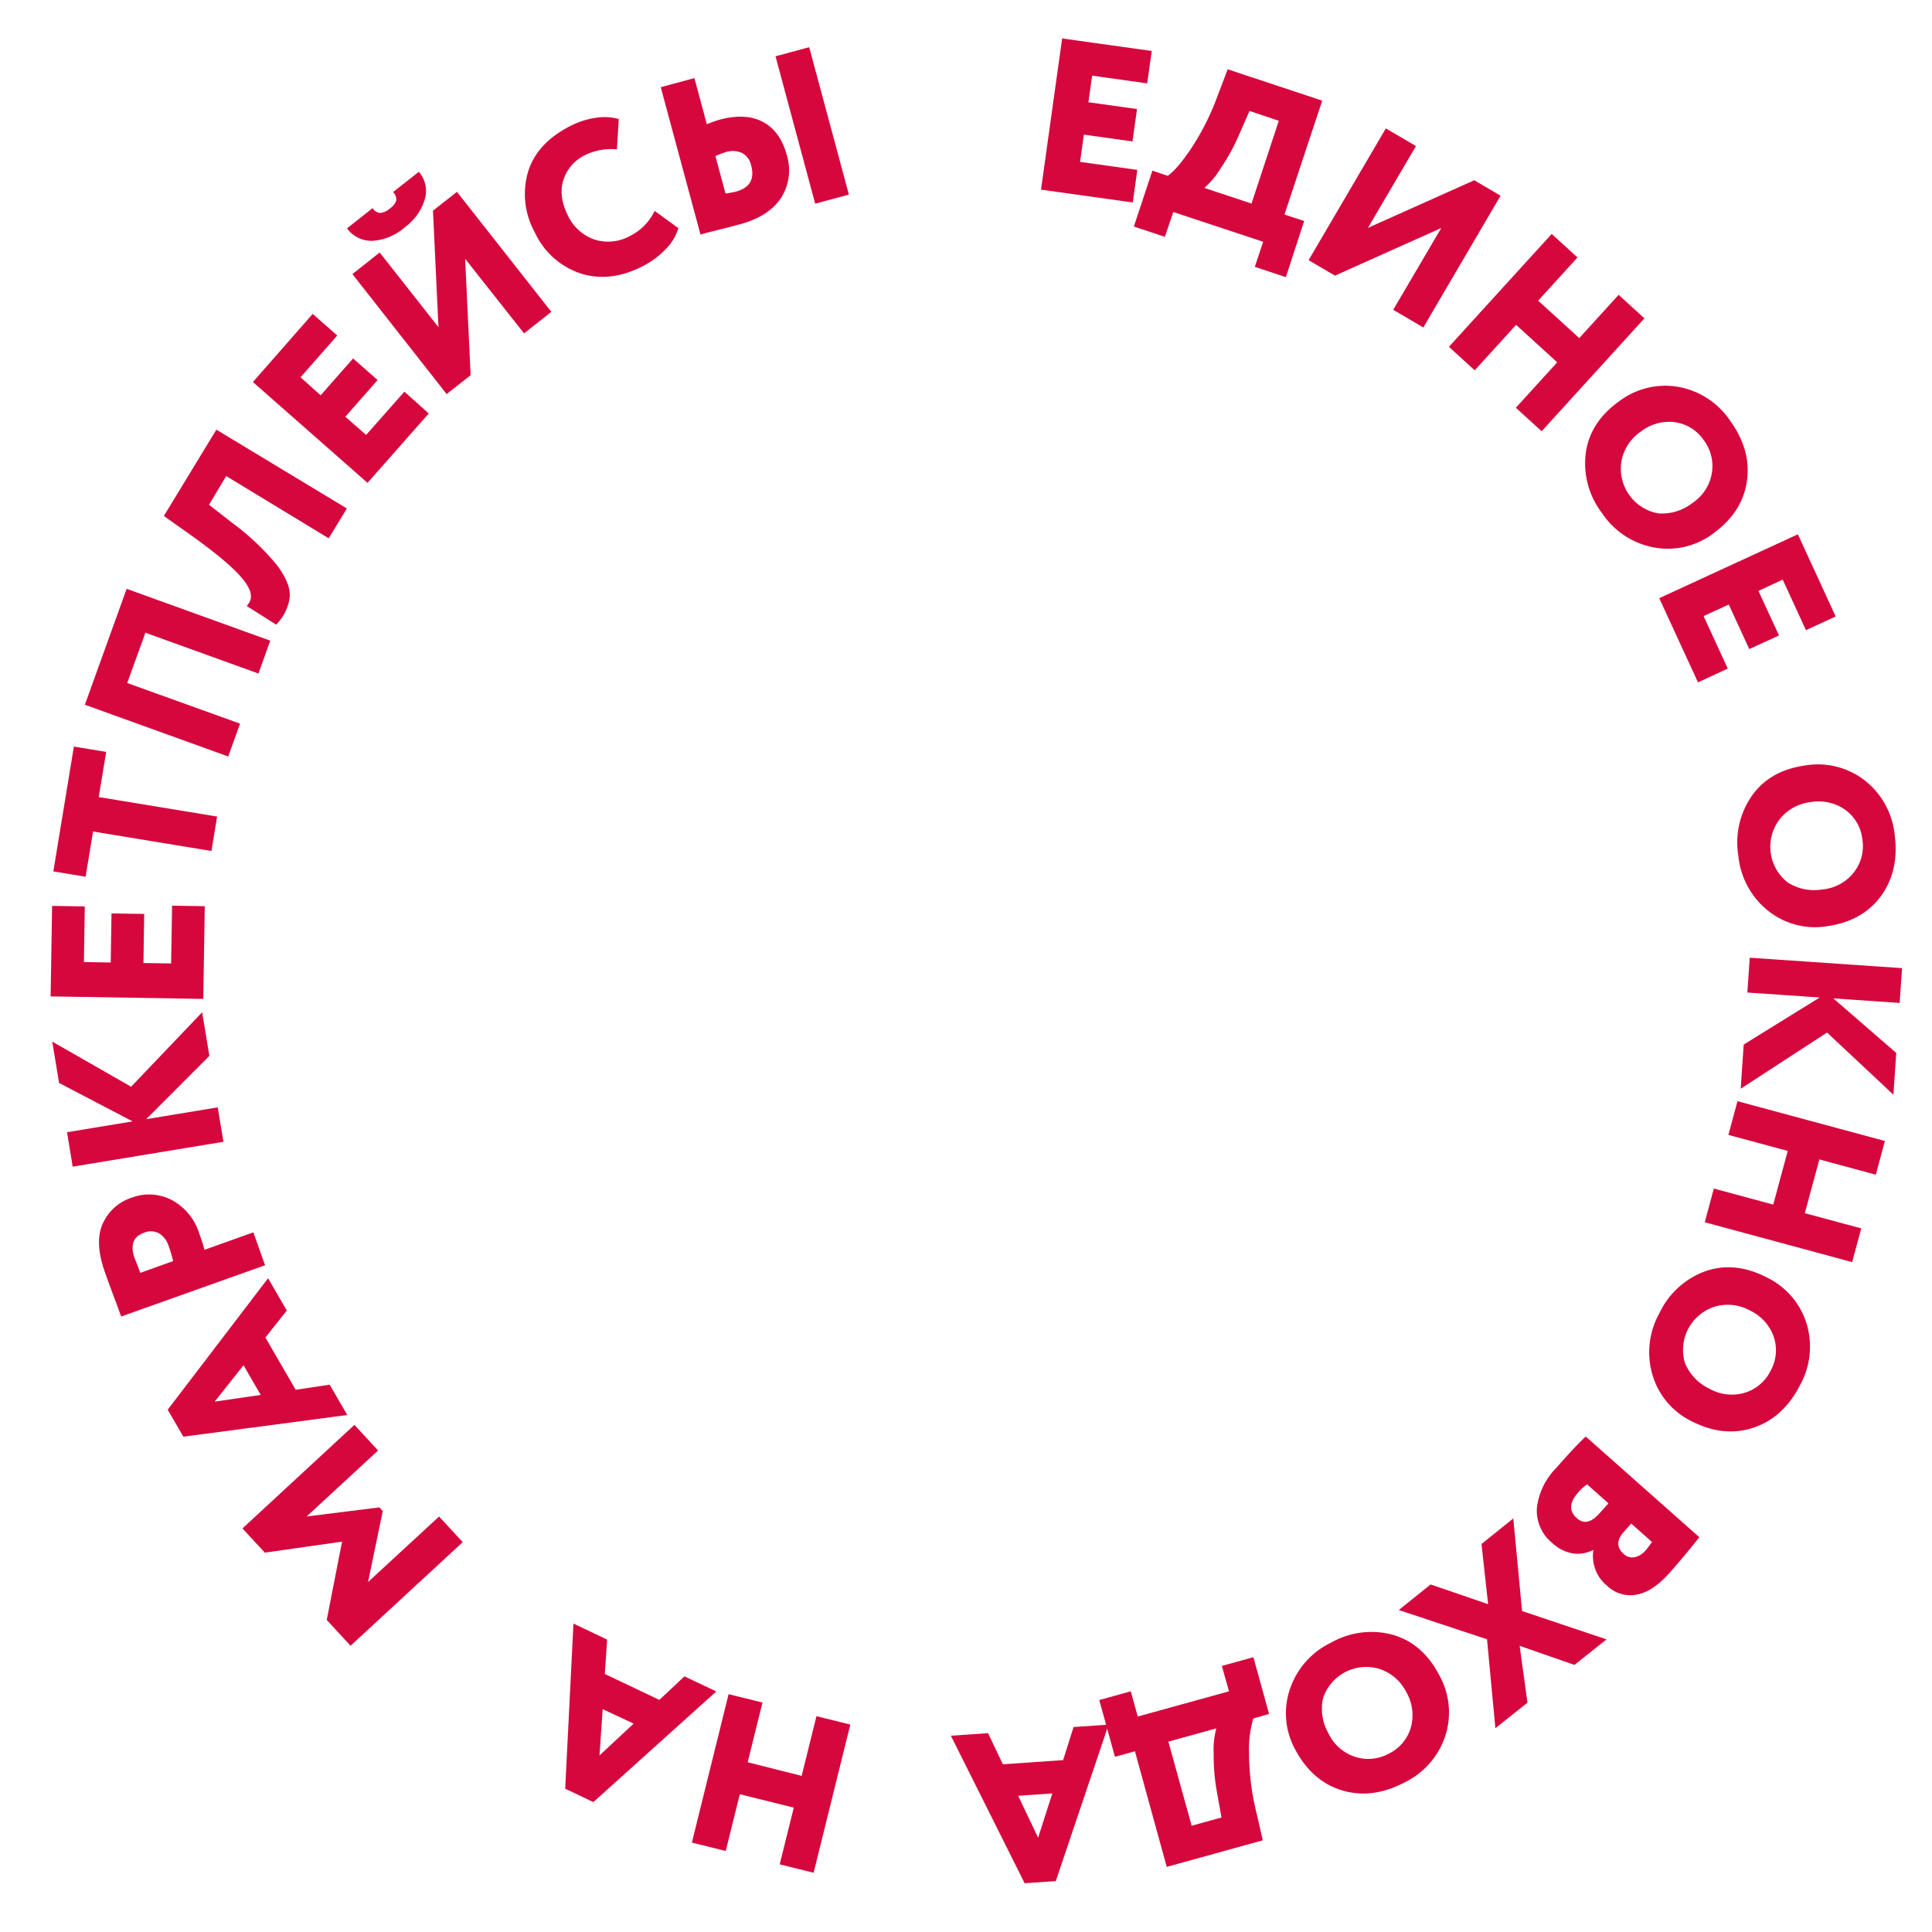 <?xml version="1.0" encoding="UTF-8"?> <svg xmlns="http://www.w3.org/2000/svg" id="Layer_1" data-name="Layer 1" viewBox="0 0 425.2 425.2"> <defs> <style>.cls-1{fill:#d6073d;}</style> </defs> <title>Монтажная область 4</title> <path class="cls-1" d="M249.31,44.56l-20.2-2.82,4.65-33.28,19.72,2.76-1,7.13-12.12-1.7-.82,5.85L250.24,24l-1,7.13-10.7-1.5-.84,6,12.6,1.76Z"></path> <path class="cls-1" d="M256.37,52.12l-6.83-2.26,4.08-12.31L257,38.69c1.32-.91,3-2.84,5-5.78a55.22,55.22,0,0,0,5.8-11.37l2.39-6.29L291,22.15l-8.31,25.06,4.33,1.44L283,61l-6.84-2.27L278,53.21l-19.78-6.55ZM275,24.42l-2.29,5.21A43.25,43.25,0,0,1,268.67,37a18.3,18.3,0,0,1-3.62,4.36l10.39,3.44,6-18.22Z"></path> <path class="cls-1" d="M317.2,50.18,293.8,60.66l-5.8-3.4,17-29,6.63,3.89-10.57,18,23.4-10.48,5.79,3.4-17,29-6.63-3.89Z"></path> <path class="cls-1" d="M339.29,94.91l-5.68-5.17,9.11-10-9.05-8.24-9.11,10-5.68-5.17L341.5,51.49l5.68,5.17-8.66,9.51,9.05,8.24,8.66-9.52,5.68,5.17Z"></path> <path class="cls-1" d="M356.35,88.31a16.83,16.83,0,0,1,12.95-3.18,17.49,17.49,0,0,1,11.57,7.6q4.58,6.4,3.59,13.19t-7.34,11.44A16.59,16.59,0,0,1,364,120.48a17.55,17.55,0,0,1-11.41-7.54A18,18,0,0,1,349,99.71Q349.94,92.89,356.35,88.31ZM361.1,95a10.08,10.08,0,0,0-4.25,6.52,10,10,0,0,0,8.07,11.46,10.78,10.78,0,0,0,7.45-2.21,9.88,9.88,0,0,0,4.36-6.53A9.44,9.44,0,0,0,375,96.92a9.28,9.28,0,0,0-6.35-4A10.13,10.13,0,0,0,361.1,95Z"></path> <path class="cls-1" d="M373.7,150.18l-8.53-18.53,30.51-14.06L404,135.68l-6.54,3-5.12-11.12L387,130.05l4.53,9.8-6.54,3-4.52-9.81-5.54,2.55,5.32,11.55Z"></path> <path class="cls-1" d="M397.39,168.45a16.83,16.83,0,0,1,12.93,3.24A17.52,17.52,0,0,1,417,183.82q1,7.81-3,13.34t-11.84,6.68a16.51,16.51,0,0,1-13-3.38,17.54,17.54,0,0,1-6.56-12,18,18,0,0,1,3-13.38Q389.59,169.5,397.39,168.45Zm1.08,8.09a10.09,10.09,0,0,0-6.8,3.77,9.94,9.94,0,0,0,1.78,13.9,10.75,10.75,0,0,0,7.61,1.54A9.89,9.89,0,0,0,408,192a9.35,9.35,0,0,0,1.88-7.22,9.22,9.22,0,0,0-3.73-6.52A10.1,10.1,0,0,0,398.47,176.54Z"></path> <path class="cls-1" d="M384.56,218.44l.53-7.66,33.52,2.29-.53,7.66-14.6-1,13.85,12-.62,9.2L402.1,227.24l-19,12.37.66-9.72,16.73-10.36Z"></path> <path class="cls-1" d="M375.19,269l2-7.42,13.07,3.53,3.19-11.81-13.06-3.53,2-7.42,32.44,8.76-2,7.42-12.42-3.36L397.21,267l12.42,3.35-2,7.42Z"></path> <path class="cls-1" d="M388.85,281.15a16.78,16.78,0,0,1,8.73,10.08,17.52,17.52,0,0,1-1.5,13.76q-3.63,7-10.12,9.2t-13.53-1.33a16.55,16.55,0,0,1-8.74-10.25A17.63,17.63,0,0,1,365.21,289a18,18,0,0,1,10.14-9.24Q381.86,277.53,388.85,281.15Zm-3.75,7.25a10.1,10.1,0,0,0-7.74-.82,10,10,0,0,0-6.53,12.4,10.86,10.86,0,0,0,5.36,5.64,10,10,0,0,0,7.8.9,9.41,9.41,0,0,0,5.69-4.84,9.27,9.27,0,0,0,.69-7.48A10.12,10.12,0,0,0,385.1,288.4Z"></path> <path class="cls-1" d="M349,316.16l25,22.16q-3.51,4.4-6.54,7.81-3.69,4.17-7.26,4.82a7.33,7.33,0,0,1-6.47-1.92,8.43,8.43,0,0,1-3.06-7.84l-.07-.07a7.13,7.13,0,0,1-4.39.76,8.64,8.64,0,0,1-4.54-2.26,9.11,9.11,0,0,1-3.42-7.79,14.89,14.89,0,0,1,4.14-8.64Q346.77,318.2,349,316.16Zm3,16.92,2-2.22-4.71-4.18a9.93,9.93,0,0,0-1.93,1.75q-3,3.35-.31,5.7Q349.27,336.14,352,333.08Zm10.12,8.2a22.11,22.11,0,0,0,1.45-1.92L359,335.31l-1.69,1.91q-2.35,2.65.08,4.82a2.66,2.66,0,0,0,2.36.67A4.16,4.16,0,0,0,362.09,341.28Z"></path> <path class="cls-1" d="M336.17,374.73l-7.06,5.62-1.84-19.57-19.42-6.44,7-5.63,12.66,4.34-1.46-13.24,7-5.63,1.93,20.38,18.59,6.24-7.06,5.62-12.06-4.2Z"></path> <path class="cls-1" d="M316.76,368.68A16.81,16.81,0,0,1,318.1,382,17.45,17.45,0,0,1,309,392.34q-7,3.65-13.56,1.71t-10.31-8.87a16.57,16.57,0,0,1-1.25-13.41,17.57,17.57,0,0,1,9.06-10.25,18,18,0,0,1,13.6-1.73Q313.13,361.7,316.76,368.68Zm-7.23,3.77a10.17,10.17,0,0,0-5.86-5.12,10,10,0,0,0-12.48,6.39,10.81,10.81,0,0,0,1.14,7.69,9.92,9.92,0,0,0,5.86,5.23,9.44,9.44,0,0,0,7.44-.68,9.25,9.25,0,0,0,4.86-5.73A10.11,10.11,0,0,0,309.53,372.45Z"></path> <path class="cls-1" d="M268.91,366.64l6.94-1.92,3.45,12.49-3.47,1a23.77,23.77,0,0,0-.94,7.58,55.31,55.31,0,0,0,1.52,12.68l1.51,6.55-21.14,5.85-7-25.44-4.4,1.21-3.45-12.49,6.94-1.92,1.53,5.55,20.08-5.55ZM268.83,400l-1-5.6a43.48,43.48,0,0,1-.72-8.37,18.35,18.35,0,0,1,.58-5.64l-10.55,2.92,5.12,18.5Z"></path> <path class="cls-1" d="M236.27,380.09l7.71-.53L232.36,414l-6.85.47L209.27,382l8.18-.56,3.27,6.85,13.26-.92Zm-12.19,15.13,4.39,9.23,3.13-9.75Z"></path> <path class="cls-1" d="M160.35,372.86l7.46,1.84-3.26,13.14,11.88,3,3.26-13.14,7.45,1.85-8.08,32.61-7.46-1.85,3.1-12.48-11.88-2.95-3.1,12.49-7.45-1.85Z"></path> <path class="cls-1" d="M150.64,368.94l7,3.32-27.05,24.35-6.2-2.95,1.82-36.34,7.41,3.52-.51,7.57,12,5.71Zm-18,7.21-.7,10.19,7.51-7Z"></path> <path class="cls-1" d="M96.63,333.76l5.21,5.64L77.15,362.2l-5.24-5.68,3.37-17.23-17,2.42-4.92-5.33L78,313.59l5.21,5.64L67.49,333.75l16-2,.75.81L81,348.18Z"></path> <path class="cls-1" d="M72.55,304.74l3.88,6.68-36.08,4.77-3.44-5.94L59,281.32l4.12,7.1-4.71,5.95,6.67,11.5ZM53.6,300.47l-6.35,8L57.38,307Z"></path> <path class="cls-1" d="M45,275.06l10.76-3.84,2.58,7.24L26.67,289.74q-.75-2.07-1.68-4.55c-.63-1.68-1.25-3.37-1.86-5.09q-2.4-6.69-.5-10.83a10.54,10.54,0,0,1,6.42-5.71,10.79,10.79,0,0,1,8.7.52,12.49,12.49,0,0,1,6.1,7.4A32.91,32.91,0,0,1,45,275.06ZM29.65,277l.17.4q.15.34.45,1.11l.6,1.62,7.23-2.58a30.41,30.41,0,0,0-1-3.38,5,5,0,0,0-2.06-2.71,3.75,3.75,0,0,0-3.34-.15C29.31,272.14,28.61,274,29.65,277Z"></path> <path class="cls-1" d="M47.92,243.71l1.25,7.58L16,256.76l-1.25-7.58,14.44-2.38L13,238.34l-1.5-9.1,17.36,9.93,15.63-16.39,1.59,9.61-13.9,13.92Z"></path> <path class="cls-1" d="M45.07,199.44l-.33,20.4-33.6-.55.33-19.92,7.19.12-.19,12.24,5.9.1.17-10.8,7.2.11-.17,10.8,6.09.1.21-12.72Z"></path> <path class="cls-1" d="M20.48,183l-1.64,9.95-7.1-1.17,4.52-27.47,7.11,1.17-1.64,9.94,26.05,4.29-1.25,7.58Z"></path> <path class="cls-1" d="M59.48,141l-2.6,7.23L32,139.25l-4,11.07,24.83,8.94-2.6,7.23L18.68,155.1l9.19-25.51Z"></path> <path class="cls-1" d="M76.34,111.91l-4,6.56-22.56-13.7L46,111.09l5,3.9a55.12,55.12,0,0,1,9.95,9.38q3,4,2.83,6.94a10.52,10.52,0,0,1-3,6.16l-6.49-4.11a3.86,3.86,0,0,0,.89-1.51A3.68,3.68,0,0,0,55,130a9.86,9.86,0,0,0-1.82-2.84q-2.91-3.52-11.63-9.71l-5.49-3.89,11.56-19Z"></path> <path class="cls-1" d="M94.36,91,80.89,106.27,55.66,84.08l13.16-15,5.4,4.76-8.08,9.19L70.57,87l7.14-8.11,5.4,4.75L76,91.72l4.58,4L89,86.2Z"></path> <path class="cls-1" d="M76.37,50.26,82,45.81a2.23,2.23,0,0,0,1.68,1.06,3.85,3.85,0,0,0,2.14-1,3.59,3.59,0,0,0,1.39-1.73,2.38,2.38,0,0,0-.69-1.88l5.66-4.45a6.38,6.38,0,0,1,1.3,6.07A11.71,11.71,0,0,1,89.11,50,11.91,11.91,0,0,1,82,53,6.68,6.68,0,0,1,76.37,50.26Zm26,6.7,1.21,25.61-5.28,4.16L77.56,60.32l6-4.75L96.5,72,95.29,46.37l5.28-4.15,20.77,26.41-6,4.74Z"></path> <path class="cls-1" d="M144.08,46.41l5.22,3.8a11,11,0,0,1-2.77,4.6,18.84,18.84,0,0,1-5.21,3.84q-7,3.56-13.49,1.55a17,17,0,0,1-10.1-9A17.48,17.48,0,0,1,116.16,38q1.89-6.45,9.32-10.25a17.72,17.72,0,0,1,5.7-1.83,11.65,11.65,0,0,1,5,.28l-.41,6.68a13,13,0,0,0-7.05,1.28A9.16,9.16,0,0,0,124,39.6q-1.15,3.56,1,7.87a10.16,10.16,0,0,0,5.86,5.26,9.94,9.94,0,0,0,7.83-.82A11.87,11.87,0,0,0,144.08,46.41Z"></path> <path class="cls-1" d="M145.42,19.19l7.41-2,2.73,10.15a24,24,0,0,1,2.83-1q5.75-1.54,9.55.51t5.21,7.25a11.27,11.27,0,0,1-1.24,9.43q-2.72,4.11-9,5.81c-1.92.52-3.56.94-4.93,1.28s-2.6.65-3.81,1Zm14.19,14.32a22.71,22.71,0,0,0-2.16.83l2.22,8.25a21.4,21.4,0,0,0,2.23-.4c3.09-.83,4.23-2.75,3.42-5.74a4,4,0,0,0-2-2.78A5.08,5.08,0,0,0,159.61,33.51Zm27.22,9.32-7.42,2-8.73-32.44,7.41-2Z"></path> </svg> 